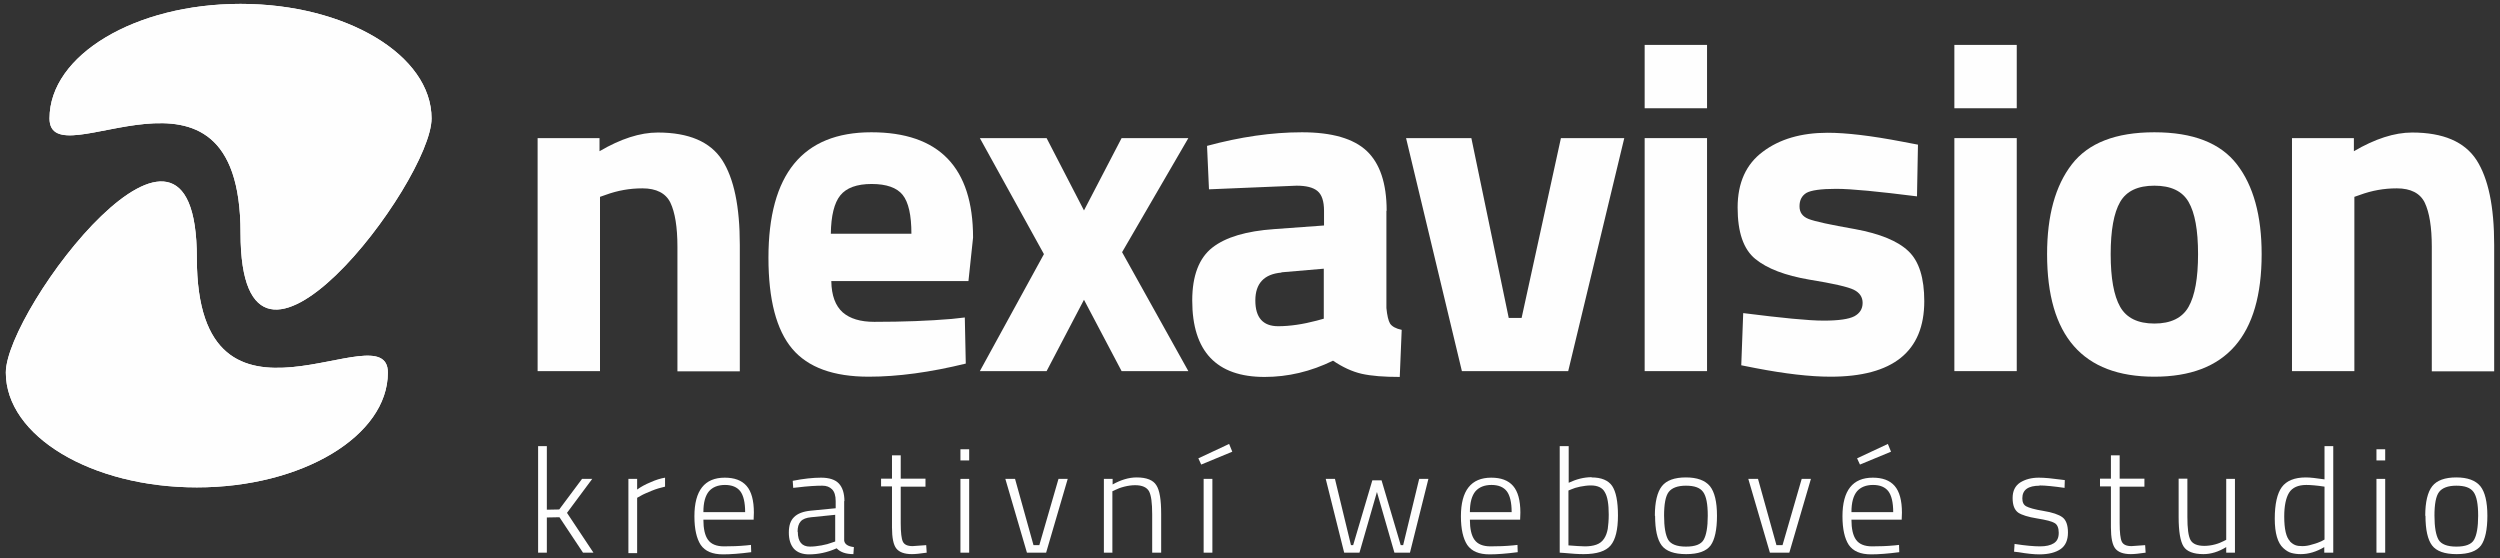 <?xml version="1.0" encoding="UTF-8"?>
<!DOCTYPE svg PUBLIC "-//W3C//DTD SVG 1.1//EN" "http://www.w3.org/Graphics/SVG/1.1/DTD/svg11.dtd">
<!-- Creator: CorelDRAW X6 -->
<svg xmlns="http://www.w3.org/2000/svg" xml:space="preserve" width="103mm" height="23mm" version="1.1" shape-rendering="geometricPrecision" text-rendering="geometricPrecision" image-rendering="optimizeQuality" fill-rule="evenodd" clip-rule="evenodd"
viewBox="0 0 10300 2300"
 xmlns:xlink="http://www.w3.org/1999/xlink">
 <rect x="0" y="0" width="10300" height="2300" fill="#333333" stroke="none"/>
 <g id="Vrstva_x0020_1">
  <g id="_201235656">
   <path fill="#FEFEFE" fill-rule="nonzero" d="M2472 1529l-257 0 0 -960 255 0 0 54c87,-51 167,-77 240,-77 128,0 216,38 265,113 49,76 73,192 73,350l0 521 -257 0 0 -513c0,-82 -10,-142 -29,-182 -19,-39 -58,-59 -115,-59 -53,0 -103,9 -152,27l-23 8 0 718z"/>
   <path id="1" fill="#FEFEFE" fill-rule="nonzero" d="M3425 1159c1,59 17,101 47,128 30,26 73,39 130,39 119,0 225,-4 319,-12l54 -6 4 190c-147,36 -280,54 -400,54 -145,0 -250,-38 -315,-115 -65,-77 -98,-202 -98,-375 0,-344 141,-517 424,-517 279,0 419,145 419,434l-19 179 -565 0zm330 -196c0,-77 -12,-130 -36,-160 -24,-30 -67,-45 -128,-45 -61,0 -104,16 -129,47 -25,31 -38,84 -39,158l332 0z"/>
   <polygon id="2" fill="#FEFEFE" fill-rule="nonzero" points="4037,569 4312,569 4466,867 4621,569 4896,569 4623,1039 4896,1529 4621,1529 4466,1235 4312,1529 4037,1529 4301,1047 "/>
   <path id="3" fill="#FEFEFE" fill-rule="nonzero" d="M5712 869l0 400c3,31 8,52 15,64 8,12 24,21 48,26l-8 194c-65,0 -117,-4 -157,-13 -39,-9 -78,-27 -118,-54 -92,45 -186,67 -282,67 -198,0 -298,-105 -298,-315 0,-102 28,-175 83,-218 55,-43 140,-68 254,-76l206 -15 0 -60c0,-40 -9,-67 -27,-82 -18,-15 -47,-22 -86,-22l-361 15 -8 -179c137,-37 267,-56 391,-56 124,0 213,26 267,77 54,51 82,133 82,246zm-432 254c-72,6 -108,45 -108,115 0,70 31,106 94,106 49,0 102,-8 159,-23l29 -8 0 -206 -175 15z"/>
   <polygon id="4" fill="#FEFEFE" fill-rule="nonzero" points="5793,569 6062,569 6216,1310 6269,1310 6431,569 6692,569 6461,1529 6023,1529 "/>
   <path id="5" fill="#FEFEFE" fill-rule="nonzero" d="M6776 1529l0 -960 257 0 0 960 -257 0zm0 -1083l0 -261 257 0 0 261 -257 0z"/>
   <path id="6" fill="#FEFEFE" fill-rule="nonzero" d="M7898 809c-159,-20 -270,-31 -333,-31 -63,0 -104,6 -123,17 -19,12 -28,30 -28,55 0,25 12,42 37,52 25,10 89,24 192,42 103,19 176,49 220,91 44,42 65,111 65,206 0,207 -129,311 -386,311 -85,0 -187,-12 -307,-35l-61 -12 8 -215c159,20 269,31 331,31 62,0 104,-6 127,-18 22,-12 34,-30 34,-55 0,-24 -12,-42 -36,-54 -24,-12 -85,-26 -184,-42 -99,-17 -173,-45 -222,-85 -49,-40 -73,-110 -73,-212 0,-102 35,-179 104,-230 69,-52 158,-78 267,-78 76,0 179,12 309,37l63 12 -4 213z"/>
   <path id="7" fill="#FEFEFE" fill-rule="nonzero" d="M8052 1529l0 -960 257 0 0 960 -257 0zm0 -1083l0 -261 257 0 0 261 -257 0z"/>
   <path id="8" fill="#FEFEFE" fill-rule="nonzero" d="M8536 677c68,-88 181,-132 340,-132 159,0 272,44 340,132 68,88 102,211 102,370 0,337 -147,505 -442,505 -295,0 -442,-168 -442,-505 0,-159 34,-282 102,-370zm199 587c26,46 73,69 141,69 68,0 115,-23 141,-69 26,-46 39,-118 39,-217 0,-99 -13,-170 -39,-215 -26,-45 -73,-67 -141,-67 -68,0 -115,22 -141,67 -26,45 -39,117 -39,215 0,99 13,171 39,217z"/>
   <path id="9" fill="#FEFEFE" fill-rule="nonzero" d="M9700 1529l-257 0 0 -960 255 0 0 54c87,-51 167,-77 240,-77 128,0 216,38 265,113 49,76 73,192 73,350l0 521 -257 0 0 -513c0,-82 -10,-142 -29,-182 -19,-39 -58,-59 -115,-59 -53,0 -103,9 -152,27l-23 8 0 718z"/>
   <polygon fill="#FEFEFE" fill-rule="nonzero" points="2253,2277 2217,2277 2217,1838 2253,1838 2253,2100 2304,2099 2398,1973 2440,1973 2336,2113 2445,2277 2402,2277 2305,2131 2253,2132 "/>
   <path id="1" fill="#FEFEFE" fill-rule="nonzero" d="M2589 2277l0 -304 36 0 0 44c15,-11 33,-21 55,-30 22,-10 42,-16 60,-19l0 37c-17,4 -36,9 -55,17 -19,8 -34,14 -44,20l-16 9 0 228 -36 0z"/>
   <path id="2" fill="#FEFEFE" fill-rule="nonzero" d="M3076 2247l18 -2 1 30c-46,6 -85,9 -116,9 -44,0 -74,-13 -92,-39 -17,-26 -26,-65 -26,-118 0,-106 42,-159 125,-159 40,0 70,11 90,34 20,23 30,60 30,110l-1 29 -207 0c0,37 6,65 19,83 13,18 35,27 66,27 31,0 62,-1 93,-4zm-178 -137l172 0c0,-40 -7,-69 -20,-86 -13,-17 -34,-26 -63,-26 -29,0 -51,9 -66,26 -15,18 -23,46 -23,85z"/>
   <path id="3" fill="#FEFEFE" fill-rule="nonzero" d="M3478 2064l0 163c2,15 15,24 40,27l-2 29c-31,0 -54,-8 -69,-24 -38,17 -76,25 -114,25 -27,0 -48,-8 -62,-23 -14,-16 -21,-38 -21,-67 0,-29 7,-50 22,-64 14,-14 37,-23 68,-26l103 -10 0 -29c0,-23 -5,-39 -15,-49 -10,-10 -23,-15 -40,-15 -26,0 -60,2 -101,7l-19 2 -2 -29c45,-9 84,-13 117,-13 33,0 58,8 73,24 15,16 23,40 23,73zm-191 127c0,41 17,61 50,61 15,0 31,-2 48,-5 17,-3 31,-7 41,-11l15 -5 0 -110 -99 10c-20,2 -34,7 -43,17 -9,10 -13,24 -13,43z"/>
   <path id="4" fill="#FEFEFE" fill-rule="nonzero" d="M3813 2005l-102 0 0 150c0,39 3,65 9,77 6,12 19,18 40,18l56 -4 2 31c-27,4 -47,6 -61,6 -31,0 -52,-8 -64,-23 -12,-15 -18,-44 -18,-87l0 -169 -45 0 0 -32 45 0 0 -96 36 0 0 96 102 0 0 32z"/>
   <path id="5" fill="#FEFEFE" fill-rule="nonzero" d="M3957 2277l0 -304 36 0 0 304 -36 0zm0 -380l0 -46 36 0 0 46 -36 0z"/>
   <polygon id="6" fill="#FEFEFE" fill-rule="nonzero" points="4142,1973 4182,1973 4258,2246 4282,2246 4361,1973 4399,1973 4310,2277 4231,2277 "/>
   <path id="7" fill="#FEFEFE" fill-rule="nonzero" d="M4584 2277l-36 0 0 -304 36 0 0 23c34,-19 67,-29 99,-29 41,0 68,11 81,32 14,21 20,61 20,118l0 160 -37 0 0 -158c0,-47 -4,-78 -13,-95 -9,-16 -28,-25 -57,-25 -14,0 -29,2 -45,6 -16,4 -28,9 -36,13l-13 6 0 252z"/>
   <path id="8" fill="#FEFEFE" fill-rule="nonzero" d="M4938 1888l126 -59 13 32 -128 53 -12 -26zm21 85l36 0 0 304 -36 0 0 -304z"/>
   <polygon id="9" fill="#FEFEFE" fill-rule="nonzero" points="5462,1973 5500,1973 5566,2246 5575,2246 5654,1979 5692,1979 5771,2246 5781,2246 5847,1973 5885,1973 5809,2277 5745,2277 5673,2027 5601,2277 5538,2277 "/>
   <path id="10" fill="#FEFEFE" fill-rule="nonzero" d="M6234 2247l18 -2 1 30c-46,6 -85,9 -116,9 -44,0 -74,-13 -92,-39 -17,-26 -26,-65 -26,-118 0,-106 42,-159 125,-159 40,0 70,11 90,34 20,23 30,60 30,110l-1 29 -207 0c0,37 6,65 19,83 13,18 35,27 66,27 31,0 62,-1 93,-4zm-178 -137l172 0c0,-40 -7,-69 -20,-86 -13,-17 -34,-26 -63,-26 -29,0 -51,9 -66,26 -15,18 -23,46 -23,85z"/>
   <path id="11" fill="#FEFEFE" fill-rule="nonzero" d="M6557 1967c41,0 69,12 85,35 16,24 24,64 24,122 0,58 -10,99 -30,123 -20,24 -57,36 -112,36 -23,0 -50,-2 -82,-5l-16 -1 0 -439 37 0 0 151c32,-15 63,-23 95,-23zm-95 280c28,2 51,4 68,4 17,0 33,-2 47,-7 14,-5 24,-13 32,-25 8,-12 12,-25 15,-40 2,-15 4,-34 4,-59 0,-43 -5,-74 -16,-92 -10,-19 -30,-28 -58,-28 -14,0 -28,2 -44,5 -15,3 -27,7 -36,11l-12 5 0 226z"/>
   <path id="12" fill="#FEFEFE" fill-rule="nonzero" d="M6818 2125c0,-57 10,-98 29,-122 19,-24 52,-36 99,-36 46,0 79,12 99,36 19,24 29,64 29,122 0,57 -9,98 -26,122 -18,24 -51,36 -101,36 -49,0 -83,-12 -101,-36 -18,-24 -27,-65 -27,-122zm38 -1c0,48 6,81 17,100 11,18 35,28 73,28 38,0 62,-9 73,-28 11,-19 17,-52 17,-99 0,-48 -6,-80 -19,-98 -13,-18 -36,-26 -71,-26 -34,0 -58,9 -71,26 -13,17 -19,50 -19,98z"/>
   <polygon id="13" fill="#FEFEFE" fill-rule="nonzero" points="7203,1973 7243,1973 7319,2246 7344,2246 7423,1973 7461,1973 7372,2277 7292,2277 "/>
   <path id="14" fill="#FEFEFE" fill-rule="nonzero" d="M7806 2247l18 -2 1 30c-46,6 -85,9 -116,9 -44,0 -74,-13 -92,-39 -17,-26 -26,-65 -26,-118 0,-106 42,-159 125,-159 40,0 70,11 90,34 20,23 30,60 30,110l-1 29 -207 0c0,37 6,65 19,83 13,18 35,27 66,27 31,0 62,-1 93,-4zm-178 -137l172 0c0,-40 -7,-69 -20,-86 -13,-17 -34,-26 -63,-26 -29,0 -51,9 -66,26 -15,18 -23,46 -23,85zm24 -222l126 -59 13 32 -128 53 -12 -26z"/>
   <path id="15" fill="#FEFEFE" fill-rule="nonzero" d="M8404 2001c-48,0 -72,17 -72,52 0,16 5,27 16,33 11,6 34,13 71,19 37,6 63,15 78,26 15,11 23,32 23,63 0,31 -10,54 -30,68 -20,14 -49,22 -88,22 -22,0 -51,-3 -86,-9l-18 -2 2 -32c45,7 80,10 105,10 24,0 43,-4 57,-13 14,-9 20,-23 20,-43 0,-20 -6,-34 -17,-40 -11,-7 -35,-13 -72,-19 -37,-6 -63,-14 -78,-24 -15,-11 -23,-30 -23,-60 0,-29 10,-50 31,-64 21,-13 46,-20 77,-20 24,0 55,3 91,8l16 2 -1 32c-43,-6 -78,-10 -105,-10z"/>
   <path id="16" fill="#FEFEFE" fill-rule="nonzero" d="M8835 2005l-102 0 0 150c0,39 3,65 9,77 6,12 19,18 40,18l56 -4 2 31c-27,4 -47,6 -61,6 -31,0 -52,-8 -64,-23 -12,-15 -18,-44 -18,-87l0 -169 -45 0 0 -32 45 0 0 -96 36 0 0 96 102 0 0 32z"/>
   <path id="17" fill="#FEFEFE" fill-rule="nonzero" d="M9172 1973l36 0 0 304 -36 0 0 -23c-31,19 -62,29 -94,29 -41,0 -69,-11 -82,-32 -13,-21 -20,-61 -20,-120l0 -159 36 0 0 158c0,47 4,79 13,95 9,16 28,24 57,24 14,0 29,-2 44,-6 15,-4 26,-9 34,-13l12 -6 0 -252z"/>
   <path id="18" fill="#FEFEFE" fill-rule="nonzero" d="M9613 1838l0 439 -37 0 0 -23c-32,19 -64,29 -97,29 -15,0 -28,-2 -39,-5 -11,-3 -22,-10 -33,-20 -23,-21 -35,-61 -35,-121 0,-60 10,-104 29,-130 19,-26 52,-40 99,-40 18,0 43,3 77,8l0 -137 37 0zm-179 392c8,8 15,13 23,16 8,3 17,4 29,4 12,0 26,-2 41,-7 16,-4 28,-9 37,-13l13 -7 0 -218c-32,-5 -58,-7 -75,-7 -34,0 -58,11 -71,32 -13,21 -20,54 -20,98 0,52 8,86 24,102z"/>
   <path id="19" fill="#FEFEFE" fill-rule="nonzero" d="M9791 2277l0 -304 36 0 0 304 -36 0zm0 -380l0 -46 36 0 0 46 -36 0z"/>
   <path id="20" fill="#FEFEFE" fill-rule="nonzero" d="M9992 2125c0,-57 10,-98 29,-122 19,-24 52,-36 99,-36 46,0 79,12 99,36 19,24 29,64 29,122 0,57 -9,98 -26,122 -18,24 -51,36 -101,36 -49,0 -83,-12 -101,-36 -18,-24 -27,-65 -27,-122zm38 -1c0,48 6,81 17,100 11,18 35,28 73,28 38,0 62,-9 73,-28 11,-19 17,-52 17,-99 0,-48 -6,-80 -19,-98 -13,-18 -36,-26 -71,-26 -34,0 -58,9 -71,26 -13,17 -19,50 -19,98z"/>
   <g>
    <path fill="#FEFEFE" d="M991 16c434,0 787,211 787,472 0,261 -787,1302 -787,472 0,-830 -787,-211 -787,-472 0,-261 353,-472 787,-472z"/>
    <path fill="#FEFEFE" d="M991 16c434,0 787,211 787,472 0,261 -787,1302 -787,472 0,-830 -787,-211 -787,-472 0,-261 353,-472 787,-472z"/>
   </g>
   <g>
    <path fill="#FEFEFE" d="M811 2008c-434,0 -787,-211 -787,-473 0,-261 787,-1302 787,-472 0,830 787,211 787,472 0,261 -353,473 -787,473z"/>
    <path fill="#FEFEFE" d="M811 2008c-434,0 -787,-211 -787,-473 0,-261 787,-1302 787,-472 0,830 787,211 787,472 0,261 -353,473 -787,473z"/>
   </g>
  </g>
 </g>
</svg>
